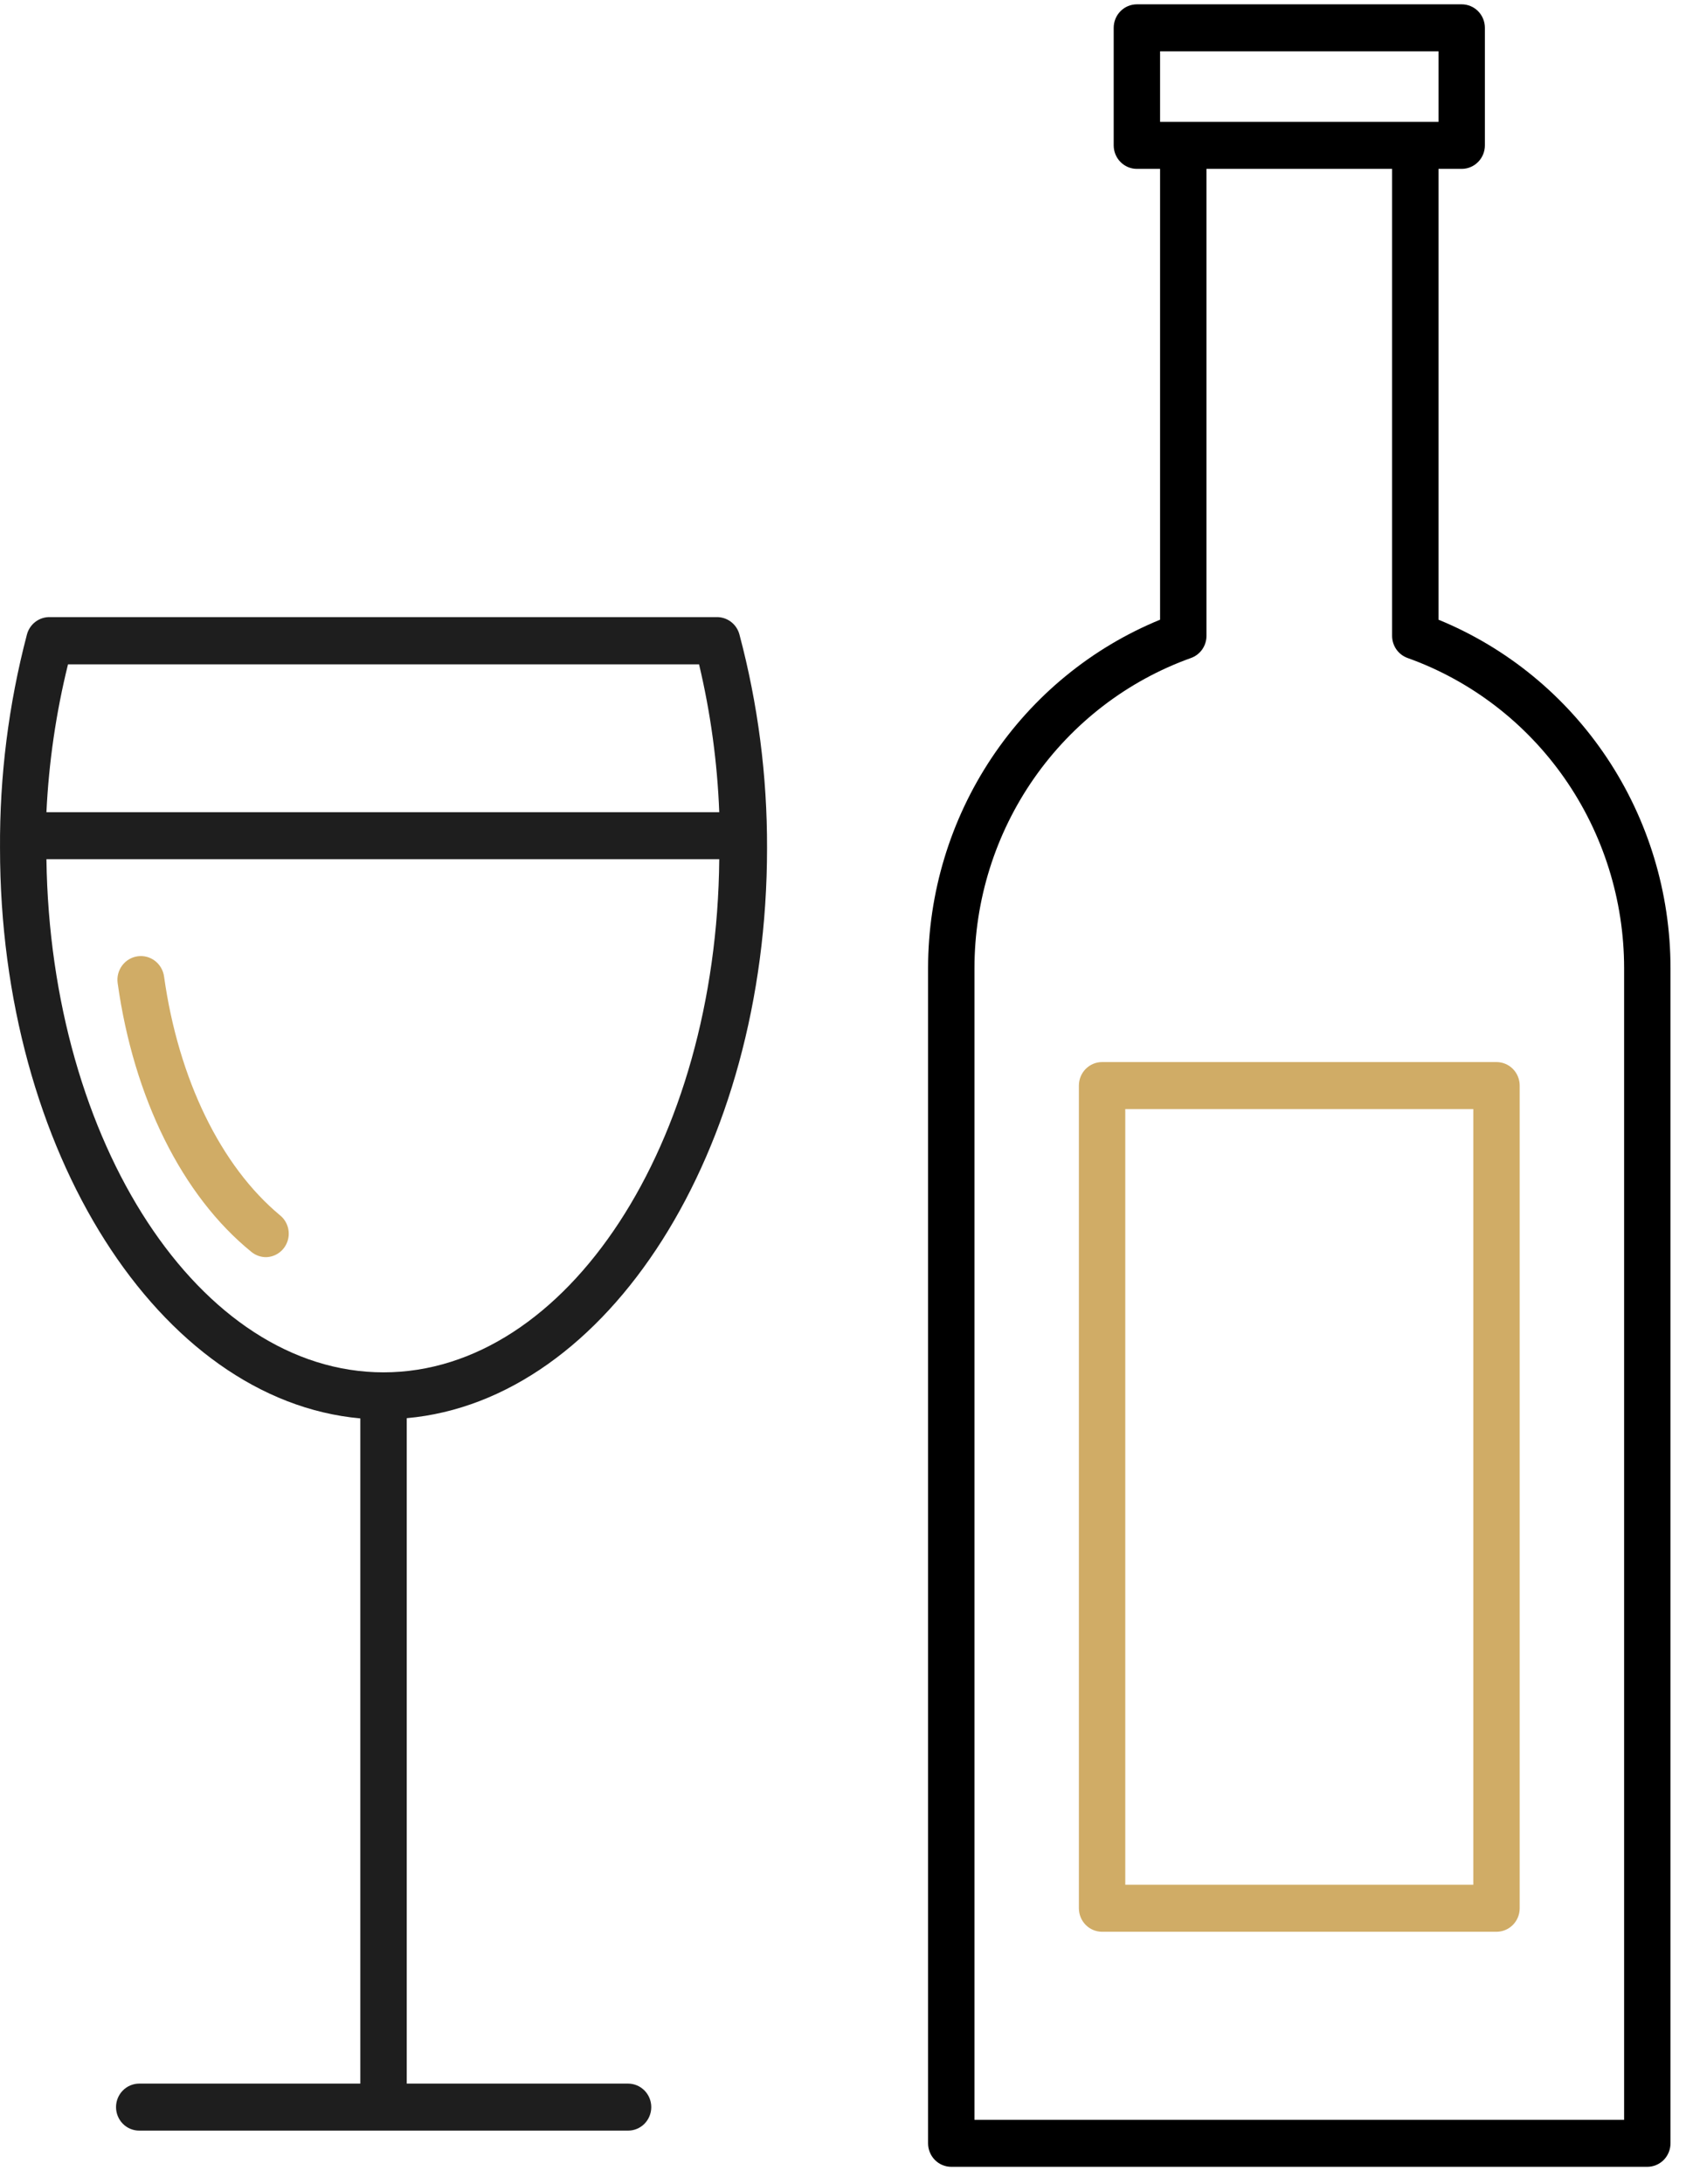 <svg width="78" height="101" viewBox="0 0 78 101" fill="none" xmlns="http://www.w3.org/2000/svg">
<path d="M12.312 58.135C12.066 58.136 11.828 58.051 11.636 57.896C8.416 55.287 6.183 50.754 5.443 45.461C5.423 45.318 5.431 45.173 5.467 45.033C5.503 44.894 5.565 44.763 5.651 44.648C5.737 44.533 5.844 44.436 5.967 44.363C6.089 44.29 6.225 44.242 6.366 44.222C6.507 44.202 6.65 44.21 6.788 44.246C6.926 44.282 7.055 44.346 7.169 44.432C7.282 44.519 7.378 44.628 7.45 44.752C7.522 44.876 7.57 45.014 7.59 45.157C8.255 49.907 10.219 53.928 12.956 56.2C13.128 56.339 13.253 56.529 13.315 56.743C13.377 56.956 13.373 57.184 13.302 57.395C13.232 57.606 13.099 57.791 12.922 57.923C12.745 58.055 12.532 58.129 12.312 58.135Z" fill="#D0AC66"/>
<path d="M29.057 96.352H18.817V65.58C28.102 64.754 35.486 53.254 35.486 39.222C35.496 35.885 35.067 32.563 34.209 29.341C34.146 29.104 34.006 28.896 33.811 28.75C33.616 28.604 33.378 28.529 33.136 28.537H2.319C2.077 28.529 1.839 28.604 1.644 28.75C1.449 28.896 1.309 29.104 1.246 29.341C0.398 32.568 -0.021 35.894 0.001 39.233C0.001 53.254 7.386 64.754 16.67 65.591V96.352H6.441C6.156 96.352 5.883 96.467 5.682 96.671C5.481 96.874 5.368 97.151 5.368 97.439C5.368 97.727 5.481 98.004 5.682 98.208C5.883 98.412 6.156 98.526 6.441 98.526H29.057C29.342 98.526 29.615 98.412 29.816 98.208C30.017 98.004 30.13 97.727 30.13 97.439C30.13 97.151 30.017 96.874 29.816 96.671C29.615 96.467 29.342 96.352 29.057 96.352ZM3.146 30.722H32.341C32.874 32.964 33.186 35.254 33.275 37.559H2.148C2.258 35.252 2.592 32.962 3.146 30.722ZM2.148 39.733H33.275C33.157 52.863 26.234 63.461 17.744 63.461C9.253 63.461 2.33 52.863 2.148 39.733Z" fill="#1E1E1E"/>
<path d="M66.55 28.657V7.809H67.623C67.908 7.809 68.181 7.694 68.382 7.49C68.583 7.287 68.696 7.01 68.696 6.722V1.287C68.696 0.999 68.583 0.722 68.382 0.518C68.181 0.315 67.908 0.2 67.623 0.2H52.596C52.311 0.2 52.038 0.315 51.837 0.518C51.636 0.722 51.523 0.999 51.523 1.287V6.722C51.523 7.01 51.636 7.287 51.837 7.49C52.038 7.694 52.311 7.809 52.596 7.809H53.669V28.657C50.5 29.955 47.786 32.181 45.873 35.051C43.961 37.921 42.938 41.303 42.936 44.765V99.113C42.936 99.401 43.049 99.678 43.25 99.882C43.451 100.085 43.724 100.2 44.009 100.2H76.21C76.495 100.2 76.768 100.085 76.969 99.882C77.17 99.678 77.283 99.401 77.283 99.113V44.765C77.281 41.303 76.258 37.921 74.346 35.051C72.433 32.181 69.719 29.955 66.55 28.657ZM53.669 2.374H66.55V5.635H53.669V2.374ZM75.137 98.026H45.082V44.765C45.084 41.62 46.048 38.554 47.841 35.986C49.635 33.419 52.169 31.477 55.097 30.428C55.306 30.354 55.488 30.216 55.617 30.033C55.745 29.85 55.815 29.631 55.816 29.407V7.809H64.403V29.407C64.404 29.631 64.474 29.85 64.602 30.033C64.731 30.216 64.913 30.354 65.122 30.428C68.05 31.477 70.584 33.419 72.378 35.986C74.171 38.554 75.135 41.62 75.137 44.765V98.026Z" fill="black"/>
<path d="M69.233 89.33H50.986C50.701 89.33 50.428 89.216 50.227 89.012C50.026 88.808 49.913 88.532 49.913 88.243V50.2C49.913 49.912 50.026 49.635 50.227 49.431C50.428 49.228 50.701 49.113 50.986 49.113H69.233C69.518 49.113 69.791 49.228 69.992 49.431C70.193 49.635 70.306 49.912 70.306 50.2V88.243C70.306 88.532 70.193 88.808 69.992 89.012C69.791 89.216 69.518 89.33 69.233 89.33ZM52.059 87.156H68.16V51.287H52.059V87.156Z" fill="#D0AC66"/>
</svg>
